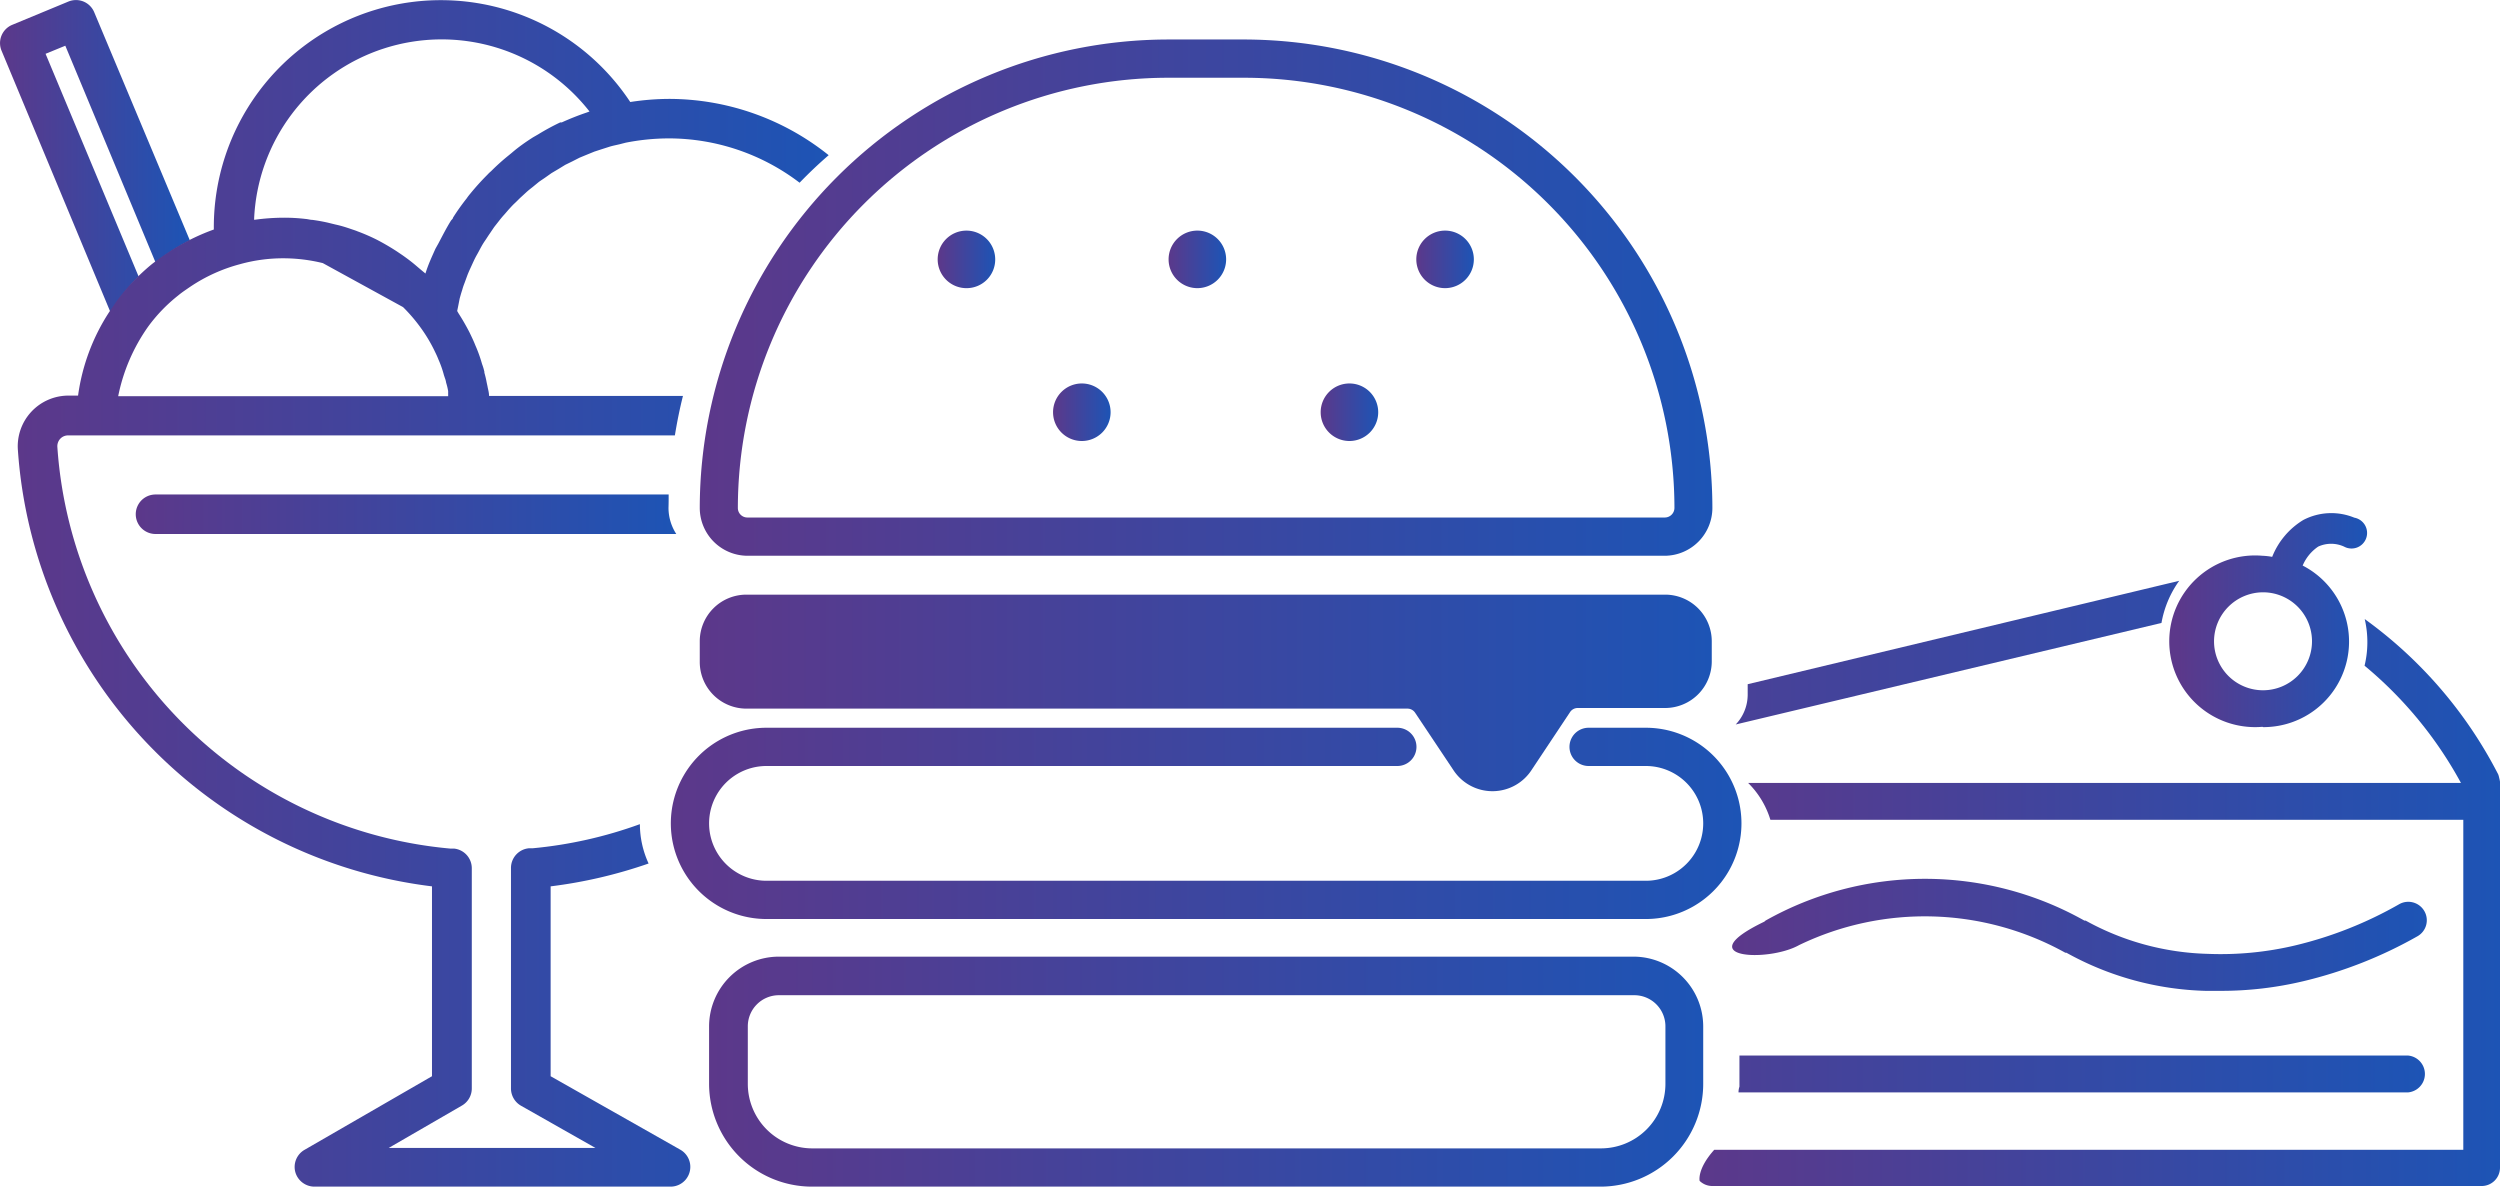 <svg xmlns="http://www.w3.org/2000/svg" xmlns:xlink="http://www.w3.org/1999/xlink" viewBox="0 0 160.77 76.31"><defs><style>.cls-1{fill:none;}.cls-2{fill:#221e1f;}.cls-3{fill:url(#linear-gradient);}.cls-4{fill:url(#linear-gradient-2);}.cls-5{fill:url(#linear-gradient-3);}.cls-6{fill:url(#linear-gradient-4);}.cls-7{fill:url(#linear-gradient-5);}.cls-8{fill:url(#linear-gradient-6);}.cls-9{fill:url(#linear-gradient-7);}.cls-10{fill:url(#linear-gradient-8);}.cls-11{fill:url(#linear-gradient-9);}.cls-12{fill:url(#linear-gradient-10);}.cls-13{fill:url(#linear-gradient-11);}.cls-14{fill:url(#linear-gradient-12);}.cls-15{fill:url(#linear-gradient-13);}.cls-16{fill:url(#linear-gradient-14);}.cls-17{fill:url(#linear-gradient-15);}.cls-18{fill:url(#linear-gradient-16);}.cls-19{fill:url(#linear-gradient-17);}</style><linearGradient id="linear-gradient" y1="10.04" x2="12.14" y2="10.04" gradientUnits="userSpaceOnUse"><stop offset="0" stop-color="#5c388a"/><stop offset="1" stop-color="#1d54b5"/></linearGradient><linearGradient id="linear-gradient-2" x1="1.14" y1="38.15" x2="53.33" y2="38.15" xlink:href="#linear-gradient"/><linearGradient id="linear-gradient-3" x1="8.7" y1="33.07" x2="43.49" y2="33.07" xlink:href="#linear-gradient"/><linearGradient id="linear-gradient-4" x1="111.38" y1="60.14" x2="156.04" y2="60.14" xlink:href="#linear-gradient"/><linearGradient id="linear-gradient-5" x1="140.02" y1="39.87" x2="152.09" y2="39.87" xlink:href="#linear-gradient"/><linearGradient id="linear-gradient-6" x1="109.02" y1="58.03" x2="160.77" y2="58.03" xlink:href="#linear-gradient"/><linearGradient id="linear-gradient-7" x1="89.84" y1="41.97" x2="160.77" y2="41.97" xlink:href="#linear-gradient"/><linearGradient id="linear-gradient-8" x1="94.57" y1="69.07" x2="156.04" y2="69.07" xlink:href="#linear-gradient"/><linearGradient id="linear-gradient-9" x1="44.99" y1="19.14" x2="110.15" y2="19.14" xlink:href="#linear-gradient"/><linearGradient id="linear-gradient-10" x1="45.6" y1="68.93" x2="109.53" y2="68.93" xlink:href="#linear-gradient"/><linearGradient id="linear-gradient-11" x1="43.14" y1="52.95" x2="111.99" y2="52.95" xlink:href="#linear-gradient"/><linearGradient id="linear-gradient-12" x1="44.99" y1="44.54" x2="110.15" y2="44.54" xlink:href="#linear-gradient"/><linearGradient id="linear-gradient-13" x1="60.36" y1="16.68" x2="64.04" y2="16.68" xlink:href="#linear-gradient"/><linearGradient id="linear-gradient-14" x1="75.11" y1="16.68" x2="78.8" y2="16.68" xlink:href="#linear-gradient"/><linearGradient id="linear-gradient-15" x1="91.09" y1="16.68" x2="94.78" y2="16.68" xlink:href="#linear-gradient"/><linearGradient id="linear-gradient-16" x1="67.73" y1="26.52" x2="71.42" y2="26.52" xlink:href="#linear-gradient"/><linearGradient id="linear-gradient-17" x1="84.94" y1="26.52" x2="88.63" y2="26.52" xlink:href="#linear-gradient"/></defs><g id="Layer_2" data-name="Layer 2"><g id="Layer_1-2" data-name="Layer 1"><path class="cls-1" d="M43,8.9a14.42,14.42,0,0,0-2.82.28l-.39.1c-.21.05-.42.09-.62.15l-.5.16-.49.16-.49.2-.46.19-.47.24-.45.22-.44.27-.44.26-.41.29c-.14.1-.29.19-.42.29l-.39.32c-.14.11-.27.21-.4.33l-.36.33c-.13.12-.26.24-.38.37s-.23.23-.34.35-.24.26-.35.4-.21.24-.31.37l-.33.42-.27.4q-.15.21-.3.45c-.09.13-.17.27-.25.4s-.18.32-.26.48-.15.28-.22.42-.16.33-.23.5-.13.29-.19.44l-.19.52a4,4,0,0,0-.15.45c-.06.18-.11.36-.16.54l-.12.47-.06.29c0,.05.05.1.08.14a14.36,14.36,0,0,1,.72,1.25c.13.27.26.54.37.82a9,9,0,0,1,.43,1.2,3.51,3.51,0,0,1,.15.5l0,.06v0a6.13,6.13,0,0,1,.15.64l.05.23c0,.18.07.4.1.62H43.87a30.06,30.06,0,0,1,7.59-13.69A13.88,13.88,0,0,0,43,8.9Z"/><path class="cls-1" d="M18.24,14a11.64,11.64,0,0,1,1.45.09c.15,0,.3,0,.44.06q.51.07,1,.18l.49.12c.33.08.64.18,1,.29.14,0,.28.09.42.15a11.87,11.87,0,0,1,1.27.55l0,0q.63.33,1.23.72l.37.25c.27.19.54.39.79.6l.4.34.29.24h0c.18-.54.41-1.07.64-1.59l.17-.36c.25-.5.51-1,.81-1.47,0-.06.09-.12.13-.19.27-.42.57-.84.88-1.23a3.15,3.15,0,0,1,.22-.29,16.21,16.21,0,0,1,1.11-1.23,2.61,2.61,0,0,1,.24-.23q.54-.53,1.11-1l.22-.18c.44-.34.9-.66,1.37-1l.33-.19A14.94,14.94,0,0,1,36,7.92l.1,0a17,17,0,0,1,1.59-.63l.19-.07a12.07,12.07,0,0,0-21.57,7h.06A14,14,0,0,1,18.24,14Z"/><path class="cls-1" d="M28.81,25.11a4.31,4.31,0,0,0-.13-.54,1.41,1.41,0,0,0-.08-.3l-.06-.18a6.6,6.6,0,0,0-.35-1c-.1-.26-.2-.45-.29-.64A9.9,9.9,0,0,0,27,21h0a10.48,10.48,0,0,0-1.07-1.23,10.84,10.84,0,0,0-5.15-2.91,10.69,10.69,0,0,0-2.53-.31,10.34,10.34,0,0,0-2.8.38,10.57,10.57,0,0,0-3.21,1.46h0c-.26.18-.52.36-.76.55a10.09,10.09,0,0,0-1.93,2A10.65,10.65,0,0,0,7.6,25.44H28.87c0-.05,0-.1,0-.15Z"/><path class="cls-1" d="M4.2,2.94l-1.27.52,6,14.36,0-.05c.32-.31.65-.6,1-.88l0,0Z"/><path class="cls-2" d="M8.93,17.77c.32-.31.65-.6,1-.88C9.58,17.17,9.25,17.46,8.93,17.77Z"/><path class="cls-3" d="M8.93,17.77l0,.05-6-14.36L4.2,2.94,10,16.87l0,0c.29-.22.59-.44.9-.64a11.51,11.51,0,0,1,1.31-.77L6.06.79A1.27,1.27,0,0,0,4.4.1L.78,1.6A1.27,1.27,0,0,0,.1,3.26l7,16.81.41-.6A11.81,11.81,0,0,1,8.93,17.77Z"/><path class="cls-2" d="M12.22,18.37c-.26.18-.52.36-.76.55.24-.19.5-.37.76-.55Z"/><path class="cls-4" d="M29.56,19.2c.05-.18.1-.36.16-.54a4,4,0,0,1,.15-.45l.19-.52c.06-.15.12-.29.19-.44s.15-.33.23-.5.14-.28.22-.42.17-.32.26-.48.16-.27.25-.4.2-.31.3-.45l.27-.4.33-.42c.1-.13.2-.25.31-.37s.23-.27.35-.4.22-.24.34-.35.25-.25.38-.37l.36-.33c.13-.12.26-.22.4-.33l.39-.32c.13-.1.28-.19.42-.29l.41-.29.44-.26.44-.27.45-.22.47-.24.46-.19.49-.2.49-.16.5-.16c.2-.06.41-.1.62-.15l.39-.1A14.42,14.42,0,0,1,43,8.9a13.88,13.88,0,0,1,8.42,2.85c.6-.62,1.22-1.21,1.87-1.77A16.43,16.43,0,0,0,43,6.36a16.69,16.69,0,0,0-2.47.2,14.6,14.6,0,0,0-26.78,8.07v.13a13.3,13.3,0,0,0-1.65.72,11.51,11.51,0,0,0-1.31.77c-.31.2-.61.42-.9.64s-.68.57-1,.88a11.81,11.81,0,0,0-1.46,1.7l-.41.6a13.07,13.07,0,0,0-2,5.37H4.4a3.26,3.26,0,0,0-3.25,3.5A30.38,30.38,0,0,0,27.78,57V69.21l-8.19,4.73a1.27,1.27,0,0,0-.6,1.43,1.28,1.28,0,0,0,1.23.94H43.11a1.27,1.27,0,0,0,.63-2.38l-8.33-4.72V57a30.58,30.58,0,0,0,6.3-1.47A6.07,6.07,0,0,1,41.15,53a27.62,27.62,0,0,1-6.89,1.55l-.24,0a1.27,1.27,0,0,0-1.16,1.27V70a1.28,1.28,0,0,0,.65,1.11l4.78,2.71H25l4.7-2.72a1.27,1.27,0,0,0,.64-1.1V55.84a1.27,1.27,0,0,0-1.15-1.27l-.24,0A27.83,27.83,0,0,1,3.69,28.76a.71.71,0,0,1,.19-.55A.69.69,0,0,1,4.4,28h39c.14-.86.31-1.71.52-2.54H31.45c0-.22-.07-.44-.1-.62l-.05-.23a6.13,6.13,0,0,0-.15-.64v0l0-.06a3.51,3.51,0,0,0-.15-.5,9,9,0,0,0-.43-1.2c-.11-.28-.24-.55-.37-.82a14.36,14.36,0,0,0-.72-1.25s-.05-.09-.08-.14l.06-.29Zm-3.64.55A10.48,10.48,0,0,1,27,21h0a9.9,9.9,0,0,1,.91,1.49c.09.19.19.38.29.64a6.6,6.6,0,0,1,.35,1l.06.18a1.41,1.41,0,0,1,.08.3,4.31,4.31,0,0,1,.13.54l0,.18c0,.05,0,.1,0,.15H7.6A11.72,11.72,0,0,1,9.53,21a10.26,10.26,0,0,1,1.93-2c.24-.2.5-.37.76-.55h0a10.57,10.57,0,0,1,3.21-1.46,10.34,10.34,0,0,1,2.8-.38,10.69,10.69,0,0,1,2.53.31M29.13,14c0,.07-.09.13-.13.19-.3.48-.56,1-.81,1.47L28,16c-.23.52-.46,1-.64,1.59h0l-.29-.24-.4-.34c-.25-.21-.52-.41-.79-.6l-.37-.25q-.6-.39-1.23-.72l0,0A11.87,11.87,0,0,0,23,14.88c-.14-.06-.28-.1-.42-.15-.32-.11-.63-.21-1-.29l-.49-.12q-.48-.11-1-.18c-.14,0-.29-.05-.44-.06A11.64,11.64,0,0,0,18.24,14a14,14,0,0,0-1.84.13h-.06A12.07,12.07,0,0,1,37.91,7.17l-.19.07a17,17,0,0,0-1.59.63l-.1,0a14.94,14.94,0,0,0-1.42.77l-.33.19c-.47.3-.93.62-1.37,1l-.22.18q-.57.46-1.11,1a2.61,2.61,0,0,0-.24.23,16.21,16.21,0,0,0-1.11,1.23,3.15,3.15,0,0,0-.22.29C29.7,13.15,29.4,13.57,29.13,14Z"/><path class="cls-5" d="M43,31.8H10a1.27,1.27,0,1,0,0,2.54H43.49a3.1,3.1,0,0,1-.5-1.68C43,32.37,43,32.08,43,31.8Z"/><path class="cls-1" d="M108.4,60H99.26c.49.17,1,.34,1.62.49a18.37,18.37,0,0,0,12.56-1.23l.08-.07a20.91,20.91,0,0,1,20.5,0s.06,0,.08,0A17.11,17.11,0,0,0,142,61.38a20.74,20.74,0,0,0,5.62-.54,25.29,25.29,0,0,0,6.71-2.66,1.19,1.19,0,0,1,1.61.46,1.18,1.18,0,0,1-.45,1.61,28,28,0,0,1-7.34,2.89,22.81,22.81,0,0,1-5.29.62l-1,0a19.47,19.47,0,0,1-8.94-2.45s0,0-.07,0a18.61,18.61,0,0,0-17.13-.49h0A20.85,20.85,0,0,1,109.93,63a4.16,4.16,0,0,1,1.89,3.48v1.41h43a1.19,1.19,0,0,1,0,2.37H111.8a6.05,6.05,0,0,1-1.56,3.69h48.17V52.67H113.85A5.72,5.72,0,0,1,108.4,60Z"/><path class="cls-1" d="M145.54,44.39a3.15,3.15,0,1,0-3.16-3.15A3.16,3.16,0,0,0,145.54,44.39Z"/><path class="cls-6" d="M115.69,60.78h0a18.61,18.61,0,0,1,17.13.49s0,0,.07,0a19.47,19.47,0,0,0,8.94,2.45l1,0a22.81,22.81,0,0,0,5.29-.62,28,28,0,0,0,7.34-2.89,1.18,1.18,0,0,0,.45-1.61,1.19,1.19,0,0,0-1.61-.46,25.29,25.29,0,0,1-6.71,2.66,20.74,20.74,0,0,1-5.62.54,17.11,17.11,0,0,1-7.85-2.14s0,0-.08,0a20.91,20.91,0,0,0-20.5,0l-.08.07C108.52,61.65,113.72,61.89,115.69,60.78Z"/><path class="cls-7" d="M145.54,46.76a5.5,5.5,0,0,0,2.54-10.39,2.77,2.77,0,0,1,1-1.22,2,2,0,0,1,1.66,0,1,1,0,1,0,.66-1.86,3.89,3.89,0,0,0-3.28.15,4.86,4.86,0,0,0-2,2.37,4.5,4.5,0,0,0-.63-.07,5.52,5.52,0,1,0,0,11Zm0-8.67a3.15,3.15,0,1,1-3.16,3.15A3.16,3.16,0,0,1,145.54,38.09Z"/><path class="cls-8" d="M160.77,50.27a2,2,0,0,0-.05-.24,1.8,1.8,0,0,0-.06-.22.06.06,0,0,1,0,0,28.17,28.17,0,0,0-8.59-10,6.52,6.52,0,0,1,.17,1.48,6.39,6.39,0,0,1-.18,1.52,25.75,25.75,0,0,1,6.2,7.54H112.42a5.64,5.64,0,0,1,1.43,2.37h44.56V73.94H110.24c-1.12,1.25-.94,2-.94,2a1.17,1.17,0,0,0,.81.33h49.48a1.18,1.18,0,0,0,1.18-1.18V50.27Z"/><path class="cls-9" d="M111.62,46.59,139,40.06a6.62,6.62,0,0,1,1.14-2.71L112.39,44v.69A2.79,2.79,0,0,1,111.62,46.59Z"/><path class="cls-10" d="M111.8,70.25h43.06a1.19,1.19,0,0,0,0-2.37h-43v2C111.82,70,111.8,70.12,111.8,70.25Z"/><path class="cls-11" d="M107.07,35.74h-59A3.08,3.08,0,0,1,45,32.66,30.16,30.16,0,0,1,75.11,2.54H80a30.16,30.16,0,0,1,30.12,30.12A3.08,3.08,0,0,1,107.07,35.74ZM75.11,5A27.69,27.69,0,0,0,47.45,32.66a.61.61,0,0,0,.61.62h59a.62.62,0,0,0,.62-.62A27.69,27.69,0,0,0,80,5Z"/><path class="cls-12" d="M102.93,76.31H52.21A6.62,6.62,0,0,1,45.6,69.7V66a4.49,4.49,0,0,1,4.49-4.48h55A4.49,4.49,0,0,1,109.53,66V69.7A6.61,6.61,0,0,1,102.93,76.31ZM50.09,64a2,2,0,0,0-2,2V69.7a4.15,4.15,0,0,0,4.15,4.15h50.72a4.15,4.15,0,0,0,4.14-4.15V66a2,2,0,0,0-2-2Z"/><path class="cls-13" d="M105.84,59.1H49.29a6.15,6.15,0,0,1,0-12.3H89.86a1.23,1.23,0,0,1,0,2.46H49.29a3.69,3.69,0,0,0,0,7.38h56.55a3.69,3.69,0,0,0,0-7.38h-3.68a1.23,1.23,0,1,1,0-2.46h3.68a6.15,6.15,0,0,1,0,12.3Z"/><path class="cls-14" d="M96,50.88a3,3,0,0,1-2.53-1.35L91,45.83a.59.59,0,0,0-.49-.26H48a3,3,0,0,1-3-3V41.24a3,3,0,0,1,3-3h59.08a3,3,0,0,1,3,3v1.29a3,3,0,0,1-3,3h-5.62a.59.59,0,0,0-.49.26l-2.46,3.7A3,3,0,0,1,96,50.88Z"/><path class="cls-15" d="M62.2,18.53A1.85,1.85,0,1,1,64,16.68,1.84,1.84,0,0,1,62.2,18.53Z"/><path class="cls-16" d="M77,18.53a1.85,1.85,0,1,1,1.85-1.85A1.85,1.85,0,0,1,77,18.53Z"/><path class="cls-17" d="M92.94,18.53a1.85,1.85,0,1,1,1.84-1.85A1.85,1.85,0,0,1,92.94,18.53Z"/><path class="cls-18" d="M69.58,28.36a1.85,1.85,0,1,1,1.84-1.84A1.85,1.85,0,0,1,69.58,28.36Z"/><path class="cls-19" d="M86.79,28.36a1.85,1.85,0,1,1,1.84-1.84A1.85,1.85,0,0,1,86.79,28.36Z"/></g></g></svg>